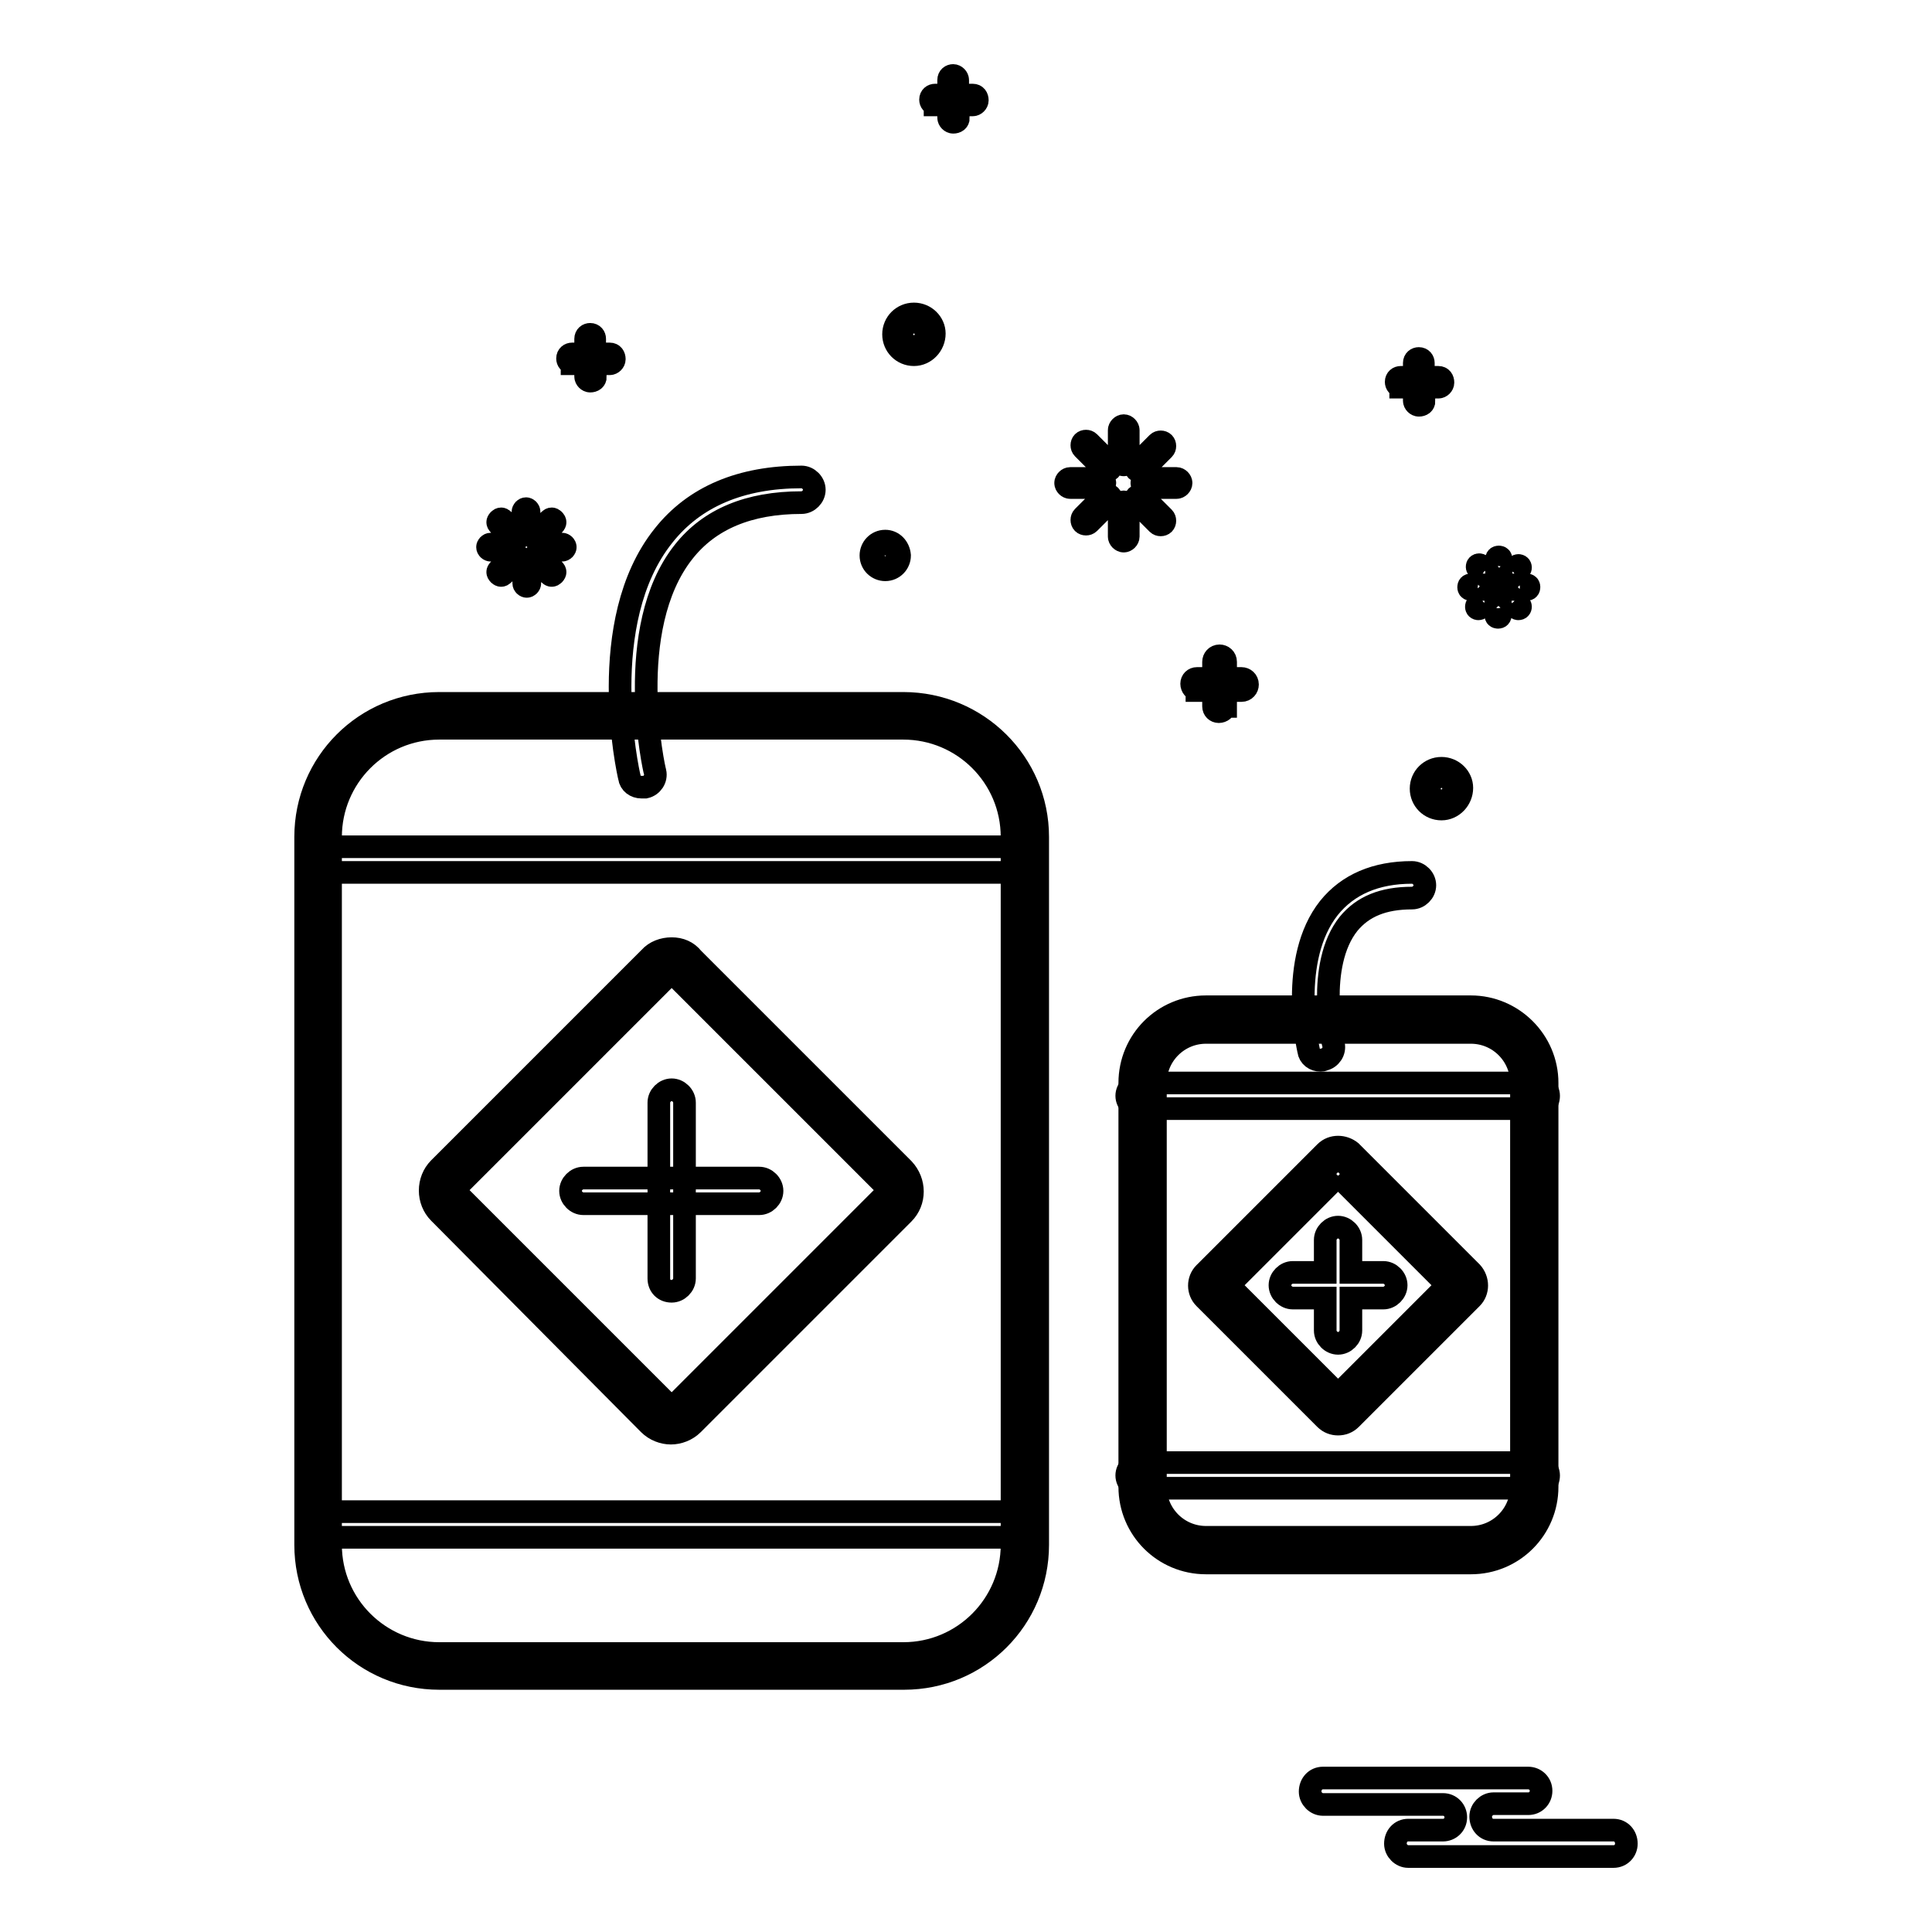 <?xml version="1.0" encoding="utf-8"?>
<!-- Svg Vector Icons : http://www.onlinewebfonts.com/icon -->
<!DOCTYPE svg PUBLIC "-//W3C//DTD SVG 1.1//EN" "http://www.w3.org/Graphics/SVG/1.1/DTD/svg11.dtd">
<svg version="1.1" xmlns="http://www.w3.org/2000/svg" xmlns:xlink="http://www.w3.org/1999/xlink" x="0px" y="0px" viewBox="0 0 256 256" enable-background="new 0 0 256 256" xml:space="preserve">
<g> <path stroke-width="3" fill-opacity="0" stroke="#000000"  d="M213.8,242.5h-15.9c-1,0-1.7-0.8-1.7-1.8c0-0.9,0.8-1.7,1.7-1.7h4.6c1,0,1.7-0.8,1.7-1.7 c0-1-0.8-1.7-1.7-1.7c0,0,0,0,0,0h-27.2c-1,0-1.7,0.8-1.7,1.8c0,0.9,0.8,1.7,1.7,1.7h15.9c1,0,1.7,0.8,1.7,1.7c0,1-0.8,1.7-1.7,1.7 h-4.6c-1,0-1.7,0.8-1.7,1.8c0,0.9,0.8,1.7,1.7,1.7h27.2c1,0,1.7-0.8,1.7-1.7C215.5,243.3,214.8,242.5,213.8,242.5L213.8,242.5z"/> <path stroke-width="3" fill-opacity="0" stroke="#000000"  d="M149.5,61c0,0.3-0.3,0.6-0.6,0.6c-0.3,0-0.6-0.3-0.6-0.6v-4c0-0.3,0.3-0.6,0.6-0.6c0.3,0,0.6,0.3,0.6,0.6 V61z M147.1,61.4c0.2,0.2,0.2,0.6,0,0.8l0,0c-0.2,0.2-0.6,0.2-0.8,0c0,0,0,0,0,0l-2.8-2.8c-0.2-0.2-0.2-0.6,0-0.8 c0.2-0.2,0.6-0.2,0.8,0L147.1,61.4L147.1,61.4z M145.8,63.4c0.3,0,0.6,0.3,0.6,0.6c0,0.3-0.3,0.6-0.6,0.6h-4 c-0.3,0-0.6-0.3-0.6-0.6l0,0c0-0.3,0.3-0.6,0.6-0.6l0,0H145.8z M146.3,65.7c0.2-0.2,0.6-0.2,0.8,0c0.2,0.2,0.2,0.6,0,0.8l-2.8,2.8 c-0.2,0.2-0.6,0.2-0.8,0l0,0c-0.2-0.2-0.2-0.6,0-0.8c0,0,0,0,0,0L146.3,65.7z M148.3,67.1c0-0.3,0.3-0.6,0.6-0.6 c0.3,0,0.6,0.3,0.6,0.6v4c0,0.3-0.3,0.6-0.6,0.6c-0.3,0-0.6-0.3-0.6-0.6V67.1z M150.6,66.6c-0.2-0.2-0.2-0.6,0-0.8 c0.2-0.2,0.6-0.2,0.8,0l2.8,2.8c0.2,0.2,0.2,0.6,0,0.8c-0.2,0.2-0.6,0.2-0.8,0c0,0,0,0,0,0L150.6,66.6L150.6,66.6z M151.9,64.6 c-0.3,0-0.6-0.3-0.6-0.6c0-0.3,0.3-0.6,0.6-0.6h4c0.3,0,0.6,0.3,0.6,0.6c0,0.3-0.3,0.6-0.6,0.6c0,0,0,0,0,0L151.9,64.6z  M151.4,62.3c-0.2,0.2-0.6,0.2-0.8,0c-0.2-0.2-0.2-0.6,0-0.8l2.8-2.8c0.2-0.2,0.6-0.2,0.8,0c0.2,0.2,0.2,0.6,0,0.8L151.4,62.3z"/> <path stroke-width="3" fill-opacity="0" stroke="#000000"  d="M70.1,70.5c0,0.2-0.2,0.4-0.4,0.4c-0.2,0-0.4-0.2-0.4-0.4v-2.7c0-0.2,0.2-0.4,0.4-0.4 c0.2,0,0.4,0.2,0.4,0.4V70.5z M68.6,70.8c0.2,0.2,0.2,0.4,0,0.6c-0.2,0.2-0.4,0.2-0.6,0c0,0,0,0,0,0l-1.9-1.9 c-0.2-0.2-0.2-0.4,0-0.6s0.4-0.2,0.6,0L68.6,70.8z M67.7,72.1c0.2,0,0.4,0.2,0.4,0.4c0,0.2-0.2,0.4-0.4,0.4c0,0,0,0,0,0h-2.7 c-0.2,0-0.4-0.2-0.4-0.4c0-0.2,0.2-0.4,0.4-0.4H67.7z M68,73.7c0.2-0.1,0.4-0.1,0.6,0c0.1,0.2,0.1,0.4,0,0.5l-1.9,1.9 c-0.2,0.2-0.4,0.2-0.6,0c-0.2-0.2-0.2-0.4,0-0.6c0,0,0,0,0,0L68,73.7z M69.4,74.6c0-0.2,0.2-0.4,0.4-0.4c0.2,0,0.4,0.2,0.4,0.4v2.7 c0,0.2-0.2,0.4-0.4,0.4c-0.2,0-0.4-0.2-0.4-0.4l0,0L69.4,74.6z M70.9,74.2c-0.2-0.2-0.2-0.4,0-0.6c0.2-0.2,0.4-0.2,0.6,0 c0,0,0,0,0,0l1.9,1.9c0.2,0.2,0.2,0.4,0,0.6c0,0,0,0,0,0c-0.2,0.2-0.4,0.2-0.6,0c0,0,0,0,0,0L70.9,74.2z M71.8,72.9 c-0.2,0-0.4-0.2-0.4-0.4c0-0.2,0.2-0.4,0.4-0.4h2.7c0.2,0,0.4,0.2,0.4,0.4c0,0.2-0.2,0.4-0.4,0.4h0L71.8,72.9z M71.5,71.4 c-0.2,0.2-0.4,0.2-0.6,0c-0.2-0.2-0.2-0.4,0-0.6l0,0l1.9-1.9c0.2-0.2,0.4-0.2,0.6,0c0.2,0.2,0.2,0.4,0,0.6l0,0L71.5,71.4z"/> <path stroke-width="3" fill-opacity="0" stroke="#000000"  d="M198.9,76.2c0,0.2-0.1,0.3-0.3,0.3c-0.2,0-0.3-0.1-0.3-0.3v-2.1c0-0.2,0.1-0.3,0.3-0.3s0.3,0.1,0.3,0.3 V76.2z M197.7,76.4c0.1,0.1,0.1,0.3,0,0.4c-0.1,0.1-0.3,0.1-0.4,0l-1.5-1.5c-0.1-0.1-0.1-0.3,0-0.4h0c0.1-0.1,0.3-0.1,0.4,0l0,0 L197.7,76.4L197.7,76.4z M197,77.5c0.2,0,0.3,0.1,0.3,0.3c0,0.2-0.1,0.3-0.3,0.3h-2.1c-0.2,0-0.3-0.1-0.3-0.3s0.1-0.3,0.3-0.3H197z  M197.2,78.7c0.1-0.1,0.3-0.1,0.4,0c0.1,0.1,0.1,0.3,0,0.4l0,0l-1.5,1.5c-0.1,0.1-0.3,0.1-0.4,0l0,0c-0.1-0.1-0.1-0.3,0-0.4 c0,0,0,0,0,0L197.2,78.7z M198.2,79.4c0-0.2,0.2-0.3,0.3-0.3c0.2,0,0.3,0.1,0.3,0.3v2.1c0,0.2-0.1,0.3-0.3,0.3 c-0.2,0-0.3-0.1-0.3-0.3V79.4z M199.5,79.1c-0.1-0.1-0.1-0.3,0-0.4c0,0,0,0,0,0c0.1-0.1,0.3-0.1,0.4,0l0,0l1.5,1.5 c0.1,0.1,0.1,0.3,0,0.4l0,0c-0.1,0.1-0.3,0.1-0.4,0c0,0,0,0,0,0L199.5,79.1z M200.2,78.1c-0.2,0-0.3-0.1-0.3-0.3s0.1-0.3,0.3-0.3 l0,0h2.1c0.2,0,0.3,0.1,0.3,0.3c0,0.2-0.1,0.3-0.3,0.3H200.2z M199.9,76.9c-0.1,0.1-0.3,0.1-0.4,0c-0.1-0.1-0.1-0.3,0-0.4 c0,0,0,0,0,0l1.5-1.5c0.1-0.1,0.3-0.1,0.4,0l0,0c0.1,0.1,0.1,0.3,0,0.4c0,0,0,0,0,0L199.9,76.9L199.9,76.9z"/> <path stroke-width="3" fill-opacity="0" stroke="#000000"  d="M191,106.7c-1.2,0-2.2-1-2.2-2.2s1-2.2,2.2-2.2c1.2,0,2.2,1,2.2,2.2S192.2,106.7,191,106.7z"/> <path stroke-width="3" fill-opacity="0" stroke="#000000"  d="M191,102.9c0.9,0,1.6,0.7,1.6,1.6c0,0.9-0.7,1.6-1.6,1.6c-0.9,0-1.6-0.7-1.6-1.6 C189.4,103.6,190.2,102.9,191,102.9 M191,101.8c-1.5,0-2.7,1.2-2.7,2.7s1.2,2.7,2.7,2.7c1.5,0,2.7-1.3,2.7-2.8 C193.7,103,192.5,101.8,191,101.8z"/> <path stroke-width="3" fill-opacity="0" stroke="#000000"  d="M121.1,46.5c-1.2,0-2.2-1-2.2-2.2c0-1.2,1-2.2,2.2-2.2c1.2,0,2.2,1,2.2,2.2 C123.3,45.5,122.3,46.5,121.1,46.5z"/> <path stroke-width="3" fill-opacity="0" stroke="#000000"  d="M121.1,42.7c0.9,0,1.6,0.7,1.6,1.6c0,0.9-0.7,1.6-1.6,1.6c-0.9,0-1.6-0.7-1.6-1.6 C119.5,43.4,120.2,42.7,121.1,42.7 M121.1,41.6c-1.5,0-2.7,1.2-2.7,2.7s1.2,2.7,2.7,2.7l0,0c1.5,0,2.7-1.3,2.7-2.8 C123.8,42.8,122.6,41.6,121.1,41.6z"/> <path stroke-width="3" fill-opacity="0" stroke="#000000"  d="M117.3,75c-0.8,0-1.4-0.6-1.4-1.4c0-0.8,0.6-1.4,1.4-1.4c0.8,0,1.4,0.6,1.4,1.4C118.6,74.4,118,75,117.3,75 z"/> <path stroke-width="3" fill-opacity="0" stroke="#000000"  d="M117.3,72.8c0.4,0,0.8,0.4,0.8,0.8c0,0.4-0.4,0.8-0.8,0.8c-0.4,0-0.8-0.4-0.8-0.8 C116.5,73.2,116.8,72.8,117.3,72.8 M117.3,71.7c-1.1,0-1.9,0.9-1.9,1.9c0,1.1,0.9,1.9,1.9,1.9c1.1,0,1.9-0.9,1.9-1.9 C119.1,72.5,118.3,71.7,117.3,71.7z M162.3,93.6c0,0.4-0.4,0.7-0.8,0.7c-0.4,0-0.7-0.3-0.7-0.7v-5.9c0-0.4,0.3-0.8,0.8-0.8 c0.4,0,0.8,0.3,0.8,0.8V93.6z"/> <path stroke-width="3" fill-opacity="0" stroke="#000000"  d="M158.6,91.4c-0.4,0-0.7-0.4-0.7-0.8c0-0.4,0.3-0.7,0.7-0.7h5.9c0.4,0,0.8,0.3,0.8,0.8 c0,0.4-0.3,0.8-0.8,0.8H158.6z M188.7,53.1c0,0.4-0.3,0.6-0.7,0.6c-0.3,0-0.6-0.3-0.6-0.6v-5c0-0.4,0.3-0.6,0.6-0.6 c0.4,0,0.6,0.3,0.6,0.6V53.1z"/> <path stroke-width="3" fill-opacity="0" stroke="#000000"  d="M185.6,51.2c-0.4,0-0.6-0.3-0.6-0.6c0-0.4,0.3-0.6,0.6-0.6c0,0,0,0,0,0h5c0.4,0,0.6,0.3,0.6,0.7 c0,0.3-0.3,0.6-0.6,0.6H185.6z M78.9,49.9c0,0.4-0.3,0.6-0.7,0.6c-0.3,0-0.6-0.3-0.6-0.6v-5c0-0.4,0.3-0.6,0.6-0.6 c0.4,0,0.6,0.3,0.6,0.6V49.9z"/> <path stroke-width="3" fill-opacity="0" stroke="#000000"  d="M75.8,48.1c-0.4,0-0.6-0.3-0.6-0.6c0-0.4,0.3-0.6,0.6-0.6c0,0,0,0,0,0h5c0.4,0,0.6,0.3,0.6,0.7 c0,0.3-0.3,0.6-0.6,0.6H75.8z M127,15.6c0,0.4-0.3,0.6-0.7,0.6c-0.3,0-0.6-0.3-0.6-0.6v-5c0-0.4,0.3-0.6,0.6-0.6s0.6,0.3,0.6,0.6 V15.6z"/> <path stroke-width="3" fill-opacity="0" stroke="#000000"  d="M123.9,13.8c-0.4,0-0.6-0.3-0.6-0.6c0-0.4,0.3-0.6,0.6-0.6h5c0.4,0,0.6,0.3,0.6,0.7c0,0.3-0.3,0.6-0.6,0.6 H123.9z M85,104.3c-0.8,0-1.5-0.5-1.6-1.3c-0.2-0.8-4.6-20.6,4.5-32c4.1-5.2,10.3-7.8,18.3-7.8c0.9,0,1.7,0.8,1.7,1.7 c0,0.9-0.8,1.7-1.7,1.7c-7,0-12.2,2.2-15.6,6.5c-8.1,10.2-3.9,29-3.8,29.2c0.2,0.9-0.4,1.8-1.3,2C85.2,104.3,85.1,104.3,85,104.3z" /> <path stroke-width="3" fill-opacity="0" stroke="#000000"  d="M58.2,220.7c-8.8,0-16-7.2-16-16v-93.8c0-8.8,7.2-16,16-16h61.6c8.8,0,16,7.2,16,16v93.8 c0,8.8-7.2,16-16,16H58.2z"/> <path stroke-width="3" fill-opacity="0" stroke="#000000"  d="M119.7,96.5c7.9,0,14.4,6.4,14.4,14.4v93.8c0,7.9-6.4,14.4-14.4,14.4H58.2c-7.9,0-14.4-6.4-14.4-14.4v-93.8 c0-7.9,6.4-14.4,14.4-14.4H119.7 M119.7,93.2H58.2c-9.8,0-17.7,7.9-17.7,17.7v93.8c0,9.8,7.9,17.7,17.7,17.7h61.6 c9.8,0,17.7-7.9,17.7-17.7v-93.8C137.5,101.1,129.5,93.2,119.7,93.2z"/> <path stroke-width="3" fill-opacity="0" stroke="#000000"  d="M135,115.6H43c-0.9,0-1.7-0.8-1.7-1.7s0.8-1.7,1.7-1.7h92c0.9,0,1.7,0.8,1.7,1.7S135.9,115.6,135,115.6z  M135,203.7H43c-0.9,0-1.7-0.8-1.7-1.7s0.8-1.7,1.7-1.7h92c0.9,0,1.7,0.8,1.7,1.7S135.9,203.7,135,203.7z"/> <path stroke-width="3" fill-opacity="0" stroke="#000000"  d="M89,188.2c-0.7,0-1.3-0.3-1.7-0.7l-27.9-27.9c-0.5-0.5-0.7-1.1-0.7-1.7s0.3-1.3,0.7-1.7l27.9-27.9 c0.5-0.5,1.1-0.7,1.7-0.7c0.7,0,1.3,0.3,1.7,0.7l27.9,27.9c0.5,0.5,0.7,1.1,0.7,1.7s-0.3,1.3-0.7,1.7l-27.9,27.9 C90.3,187.9,89.6,188.2,89,188.2z"/> <path stroke-width="3" fill-opacity="0" stroke="#000000"  d="M89,129.1c0.1,0,0.4,0,0.5,0.2l27.9,27.9c0.2,0.2,0.2,0.4,0.2,0.5s0,0.4-0.2,0.5l-27.9,27.9 c-0.1,0.1-0.3,0.2-0.5,0.2c-0.2,0-0.4-0.1-0.5-0.2l-27.9-27.9c-0.2-0.2-0.2-0.4-0.2-0.5s0-0.4,0.2-0.5l27.9-27.9 C88.6,129.1,88.8,129.1,89,129.1 M89,125.7c-1.1,0-2.2,0.4-2.9,1.2l-27.9,27.9c-1.6,1.6-1.6,4.3,0,5.9L86,188.7 c0.8,0.8,1.9,1.2,2.9,1.2s2.1-0.4,2.9-1.2l27.9-27.9c1.6-1.6,1.6-4.2,0-5.9l-27.9-27.9C91.1,126.1,90.1,125.7,89,125.7z M175,140.5 c-0.8,0-1.5-0.5-1.6-1.3c-0.1-0.5-2.7-12.1,2.7-18.9c2.5-3.1,6.2-4.7,11-4.7c0.9,0,1.7,0.8,1.7,1.7c0,0.9-0.8,1.7-1.7,1.7 c-3.8,0-6.5,1.1-8.4,3.4c-4.4,5.5-2.1,15.9-2,16c0.2,0.9-0.4,1.8-1.3,2C175.2,140.5,175.1,140.5,175,140.5L175,140.5z"/> <path stroke-width="3" fill-opacity="0" stroke="#000000"  d="M159.7,205.5c-4.7,0-8.4-3.8-8.4-8.4v-53.5c0-4.7,3.8-8.4,8.4-8.4h35.1c4.7,0,8.4,3.8,8.4,8.4v53.5 c0,4.7-3.8,8.4-8.4,8.4H159.7L159.7,205.5z"/> <path stroke-width="3" fill-opacity="0" stroke="#000000"  d="M194.9,136.8c3.7,0,6.7,3,6.7,6.7v53.5c0,3.7-3,6.7-6.7,6.7h-35.1c-3.7,0-6.7-3-6.7-6.7v-53.5 c0-3.7,3-6.7,6.7-6.7H194.9 M194.9,133.4h-35.1c-5.6,0-10.1,4.5-10.1,10.1v53.5c0,5.6,4.5,10.1,10.1,10.1h35.1 c5.6,0,10.1-4.5,10.1-10.1v-53.5C205,137.9,200.4,133.4,194.9,133.4L194.9,133.4z"/> <path stroke-width="3" fill-opacity="0" stroke="#000000"  d="M203.5,146.9H151c-0.9,0-1.7-0.8-1.7-1.7c0-0.9,0.8-1.7,1.7-1.7h52.5c0.9,0,1.7,0.8,1.7,1.7 C205.2,146.2,204.5,146.9,203.5,146.9z"/> <path stroke-width="3" fill-opacity="0" stroke="#000000"  d="M203.5,197.2H151c-0.9,0-1.7-0.8-1.7-1.7c0-0.9,0.8-1.7,1.7-1.7h52.5c0.9,0,1.7,0.8,1.7,1.7 C205.2,196.5,204.5,197.2,203.5,197.2z"/> <path stroke-width="3" fill-opacity="0" stroke="#000000"  d="M177.3,186.9c-0.2,0-0.4-0.1-0.5-0.2l-16-16c-0.2-0.2-0.2-0.4-0.2-0.5c0-0.1,0-0.3,0.2-0.5l16-16 c0.2-0.2,0.4-0.2,0.5-0.2s0.3,0,0.5,0.2l16,16c0.2,0.2,0.2,0.4,0.2,0.5c0,0.1,0,0.3-0.2,0.5l-16,16 C177.6,186.9,177.5,186.9,177.3,186.9z"/> <path stroke-width="3" fill-opacity="0" stroke="#000000"  d="M177.3,155.8l14.5,14.5l-14.5,14.5l-14.5-14.5L177.3,155.8 M177.3,152c-0.6,0-1.2,0.2-1.7,0.7l-16,16 c-0.9,0.9-0.9,2.4,0,3.3v0l16,16c0.5,0.5,1.1,0.7,1.7,0.7c0.6,0,1.2-0.2,1.7-0.7l16-16c0.9-0.9,0.9-2.4,0-3.4l0,0l-16-16 C178.5,152.2,177.9,152,177.3,152z"/> <path stroke-width="3" fill-opacity="0" stroke="#000000"  d="M100.6,159.5H77.3c-0.9,0-1.7-0.8-1.7-1.7c0-0.9,0.8-1.7,1.7-1.7h23.3c0.9,0,1.7,0.8,1.7,1.7 C102.3,158.7,101.5,159.5,100.6,159.5z"/> <path stroke-width="3" fill-opacity="0" stroke="#000000"  d="M87.3,169.4v-23.3c0-0.9,0.8-1.7,1.7-1.7c0.9,0,1.7,0.8,1.7,1.7v23.3c0,0.9-0.8,1.7-1.7,1.7 C88,171.1,87.3,170.4,87.3,169.4z"/> <path stroke-width="3" fill-opacity="0" stroke="#000000"  d="M183.3,168.6H179v-4.3c0-0.9-0.8-1.7-1.7-1.7c-0.9,0-1.7,0.8-1.7,1.7v4.3h-4.3c-0.9,0-1.7,0.8-1.7,1.7 c0,0.9,0.8,1.7,1.7,1.7h4.3v4.3c0,0.9,0.8,1.7,1.7,1.7c0.9,0,1.7-0.8,1.7-1.7V172h4.3c0.9,0,1.7-0.8,1.7-1.7 C185,169.4,184.2,168.6,183.3,168.6z"/></g>
</svg>